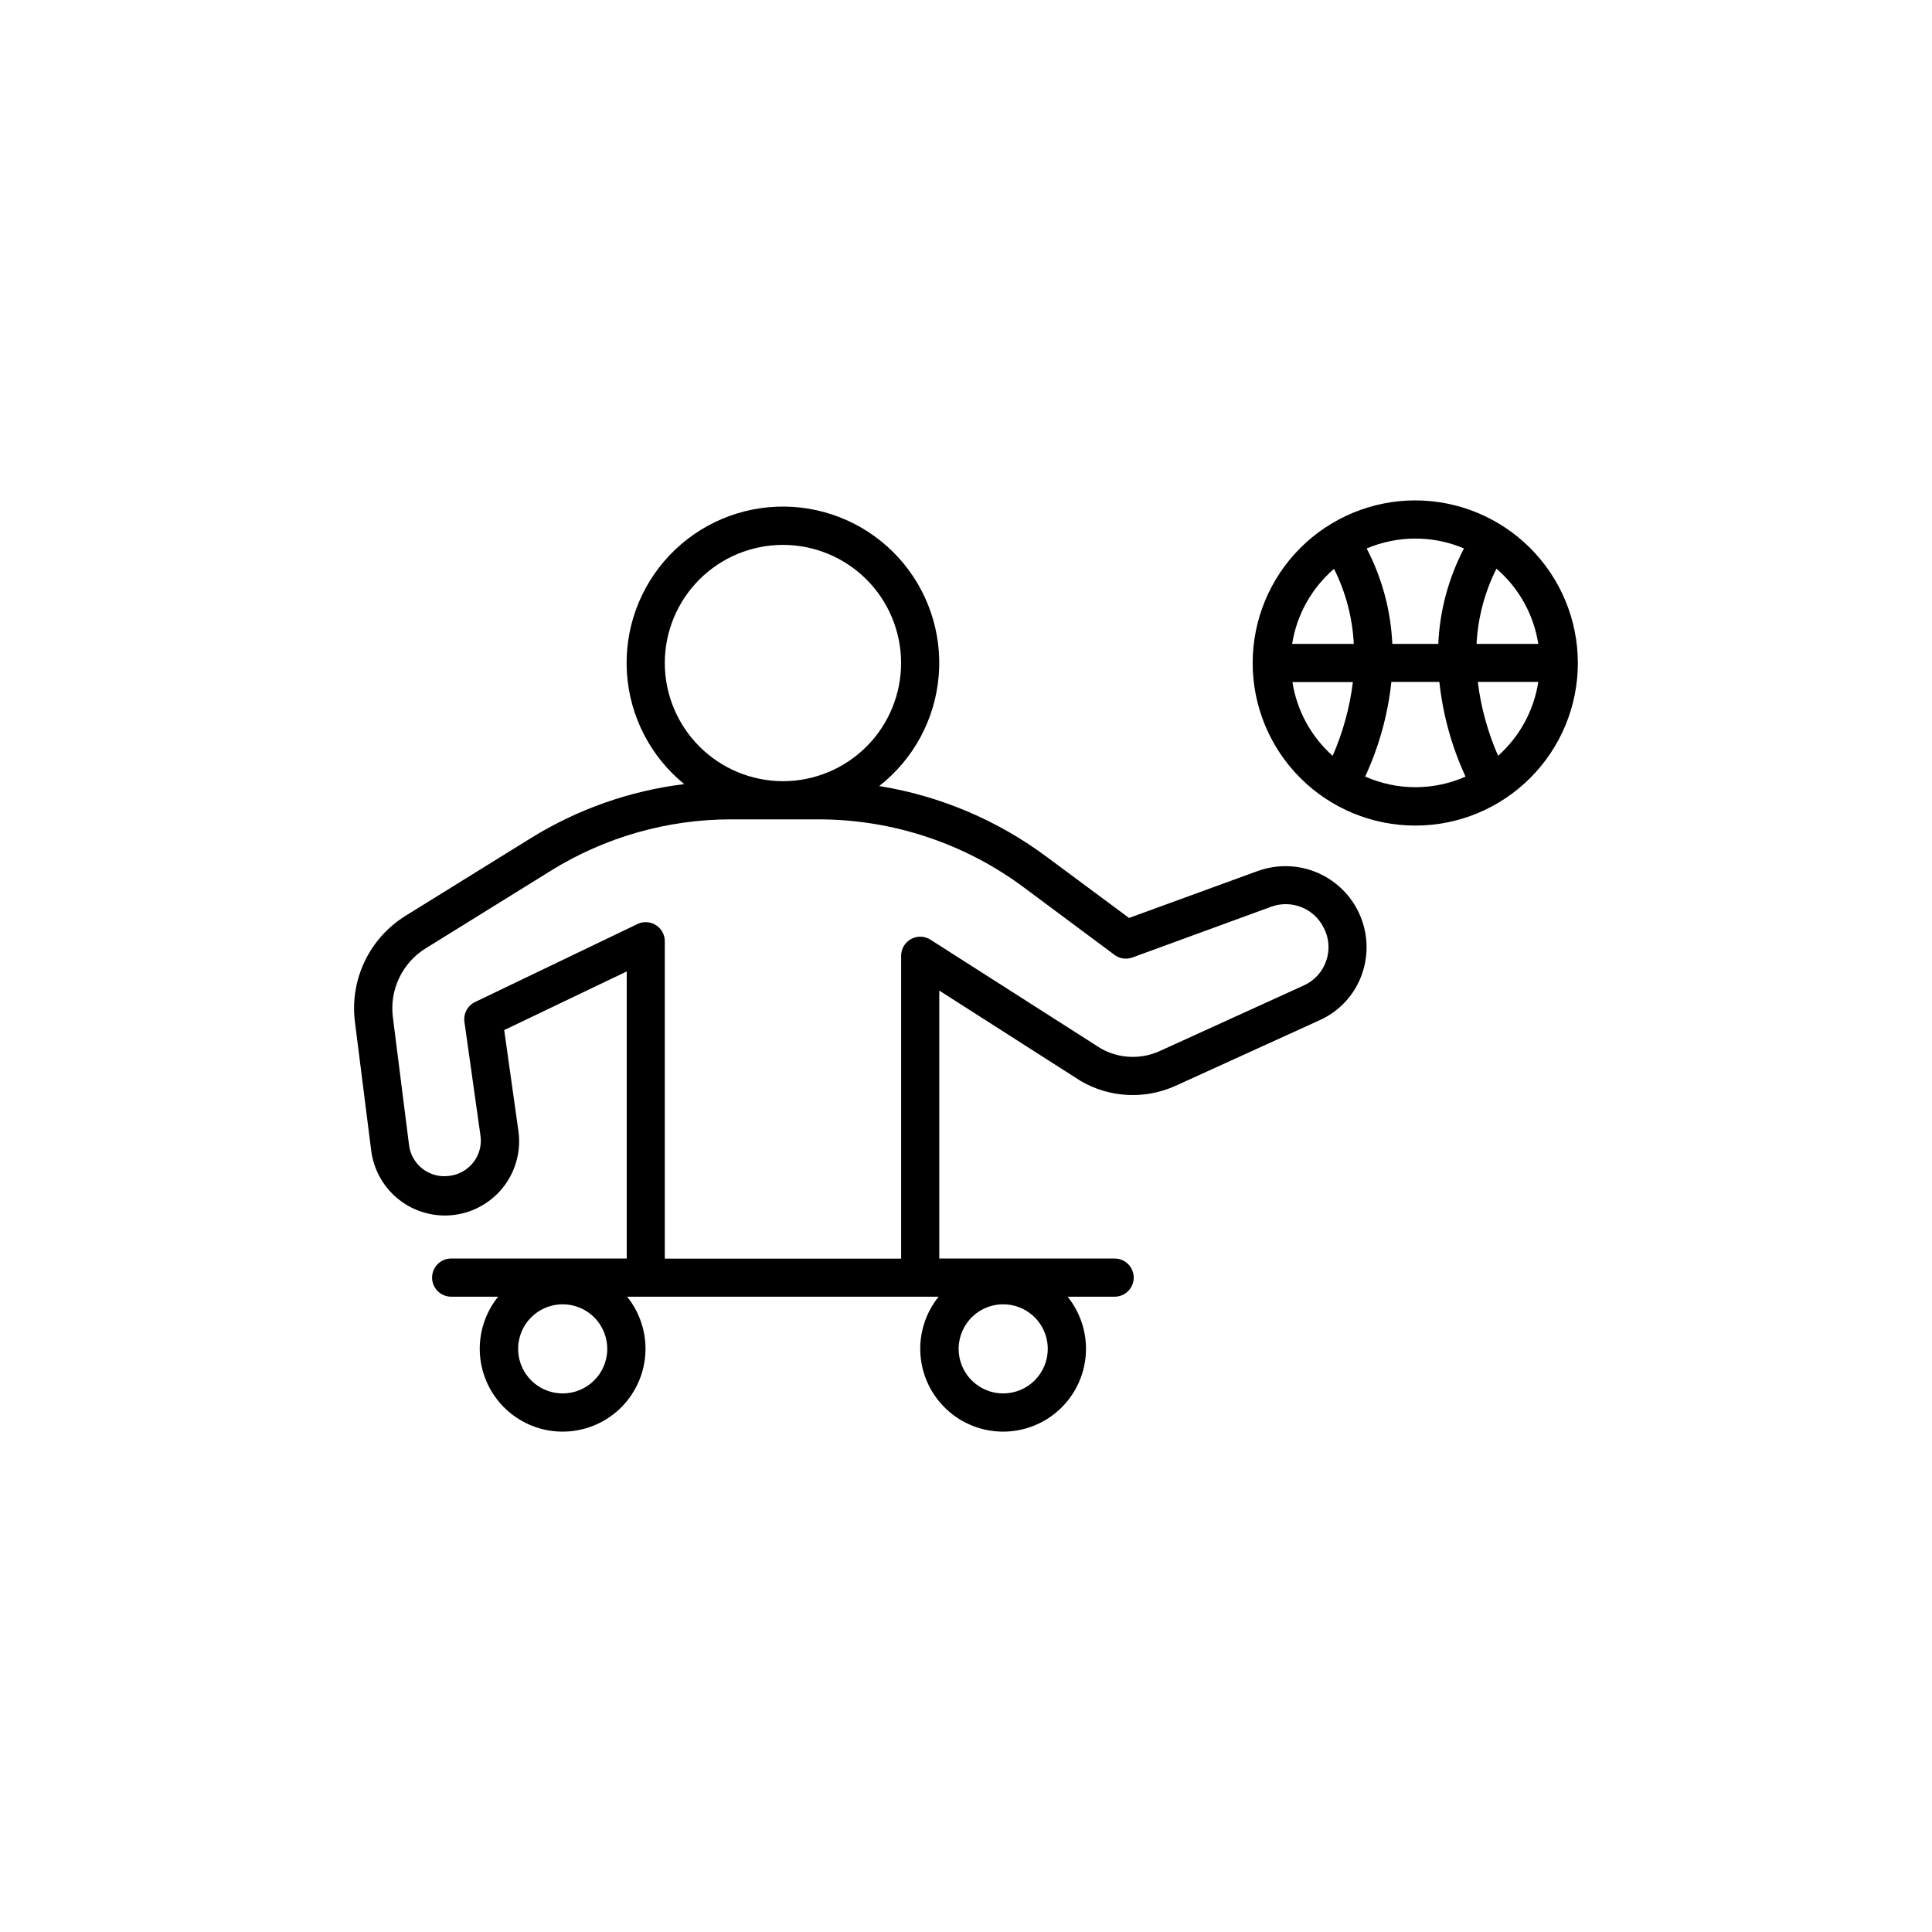 <?xml version="1.0" encoding="UTF-8"?>
<!-- Uploaded to: ICON Repo, www.iconrepo.com, Generator: ICON Repo Mixer Tools -->
<svg fill="#000000" width="800px" height="800px" version="1.1" viewBox="144 144 512 512" xmlns="http://www.w3.org/2000/svg">
 <g>
  <path d="m519.06 276.61c-11.426 0-22.387 4.539-30.469 12.621s-12.621 19.043-12.621 30.469c0 11.43 4.539 22.391 12.621 30.469 8.082 8.082 19.043 12.621 30.469 12.621 11.43 0 22.387-4.539 30.469-12.621 8.082-8.078 12.621-19.039 12.621-30.469-0.012-11.426-4.555-22.379-12.633-30.457s-19.031-12.621-30.457-12.633zm32.582 38.023h-16.336c0.355-6.938 2.152-13.723 5.273-19.926 5.949 5.109 9.875 12.176 11.082 19.926zm-19.68-25.277v-0.004c-4.09 7.828-6.41 16.457-6.801 25.281h-12.184c-0.395-8.82-2.715-17.449-6.797-25.281 8.246-3.5 17.562-3.5 25.809 0zm-34.441 5.371c3.109 6.199 4.894 12.98 5.246 19.906h-16.336c1.23-7.758 5.188-14.824 11.16-19.926zm-11.09 30.031h16.098c-0.832 6.738-2.641 13.32-5.363 19.543-5.711-5.082-9.48-11.988-10.664-19.543zm19.344 25.051c3.672-7.926 6.019-16.402 6.949-25.09h12.723c0.93 8.688 3.273 17.16 6.938 25.09-8.461 3.742-18.105 3.742-26.57 0zm35.219-5.551v0.004c-2.723-6.223-4.531-12.805-5.363-19.543h16.031c-1.168 7.57-4.941 14.496-10.668 19.582z"/>
  <path d="m477.5 374.76-34.293 12.508-21.707-16.109c-13.098-9.777-28.363-16.246-44.496-18.852 9.074-7.098 14.785-17.656 15.758-29.141 0.973-11.48-2.883-22.848-10.637-31.371-7.754-8.523-18.711-13.434-30.23-13.547-11.523-0.113-22.574 4.578-30.496 12.945-7.922 8.367-12 19.656-11.254 31.156 0.742 11.5 6.242 22.168 15.18 29.445-14.441 1.781-28.324 6.676-40.691 14.348l-33.219 20.594c-4.668 2.91-8.406 7.094-10.777 12.059-2.367 4.965-3.266 10.508-2.586 15.965l4.289 33.918c0.602 5.25 3.289 10.039 7.457 13.289 4.168 3.246 9.469 4.684 14.707 3.984 5.234-0.703 9.973-3.481 13.141-7.707 3.168-4.231 4.504-9.559 3.703-14.781l-3.731-26.48 32.473-15.539v76.074l-46.523 0.004c-2.793 0-5.059 2.262-5.059 5.055 0 2.797 2.266 5.059 5.059 5.059h12.449c-3.492 4.324-5.215 9.809-4.824 15.352 0.395 5.543 2.875 10.73 6.938 14.516 4.066 3.789 9.418 5.894 14.973 5.894 5.555 0 10.906-2.106 14.973-5.894 4.062-3.785 6.543-8.973 6.934-14.516 0.395-5.543-1.328-11.027-4.82-15.352h82.559c-3.492 4.324-5.215 9.809-4.82 15.352 0.391 5.543 2.871 10.73 6.938 14.516 4.062 3.789 9.414 5.894 14.969 5.894 5.559 0 10.906-2.106 14.973-5.894 4.066-3.785 6.543-8.973 6.938-14.516 0.391-5.543-1.332-11.027-4.82-15.352h12.469-0.004c2.793 0 5.059-2.262 5.059-5.059 0-2.793-2.266-5.055-5.059-5.055h-46.473v-71.008l37.531 23.992c7.672 4.449 17.023 4.91 25.102 1.238l38.188-17.387c5.309-2.391 9.387-6.879 11.266-12.391 1.746-5.117 1.496-10.711-0.695-15.652-2.195-4.945-6.176-8.879-11.145-11.02s-10.562-2.328-15.66-0.523zm-184.38 138.51c-4.777 0-9.082-2.875-10.91-7.289-1.828-4.41-0.816-9.488 2.559-12.867 3.379-3.375 8.457-4.387 12.871-2.559 4.41 1.828 7.289 6.133 7.289 10.91 0 6.519-5.289 11.805-11.809 11.805zm116.74 0c-4.777 0-9.082-2.875-10.91-7.289-1.828-4.41-0.816-9.488 2.559-12.867 3.379-3.375 8.457-4.387 12.871-2.559 4.41 1.828 7.289 6.133 7.289 10.91 0 3.133-1.25 6.141-3.469 8.355s-5.227 3.457-8.359 3.449zm-89.684-193.56c0-8.305 3.301-16.266 9.172-22.141 5.871-5.871 13.836-9.168 22.141-9.168 8.305 0 16.266 3.297 22.141 9.168 5.871 5.875 9.168 13.836 9.168 22.141s-3.297 16.27-9.168 22.141c-5.875 5.871-13.836 9.172-22.141 9.172-8.301-0.012-16.262-3.312-22.129-9.184-5.871-5.871-9.172-13.828-9.184-22.129zm175.27 78.949c-0.984 2.883-3.121 5.231-5.902 6.484l-38.18 17.387c-5.019 2.293-10.836 2.043-15.637-0.68l-45.137-28.82c-1.555-0.996-3.531-1.066-5.152-0.176-1.621 0.887-2.629 2.586-2.629 4.434v80.266h-62.633v-84.113c0-1.738-0.891-3.356-2.359-4.281-1.473-0.926-3.316-1.035-4.883-0.281l-43.031 20.664c-1.988 0.949-3.129 3.078-2.824 5.262l4.25 30.148 0.004 0.004c0.359 2.492-0.305 5.027-1.844 7.023-1.598 2.074-3.984 3.398-6.59 3.66-2.481 0.309-4.981-0.387-6.949-1.922-1.969-1.539-3.246-3.793-3.551-6.273l-4.289-33.918c-0.445-3.543 0.137-7.137 1.676-10.359 1.535-3.223 3.961-5.938 6.992-7.824l33.211-20.594v-0.004c14.34-8.898 30.883-13.613 47.762-13.609h23.32c19.609 0.043 38.684 6.402 54.398 18.137l23.891 17.781c1.363 1.016 3.144 1.277 4.742 0.688l36.859-13.48c5.383-1.918 11.344 0.508 13.855 5.641 1.414 2.703 1.645 5.875 0.629 8.758z"/>
 </g>
</svg>